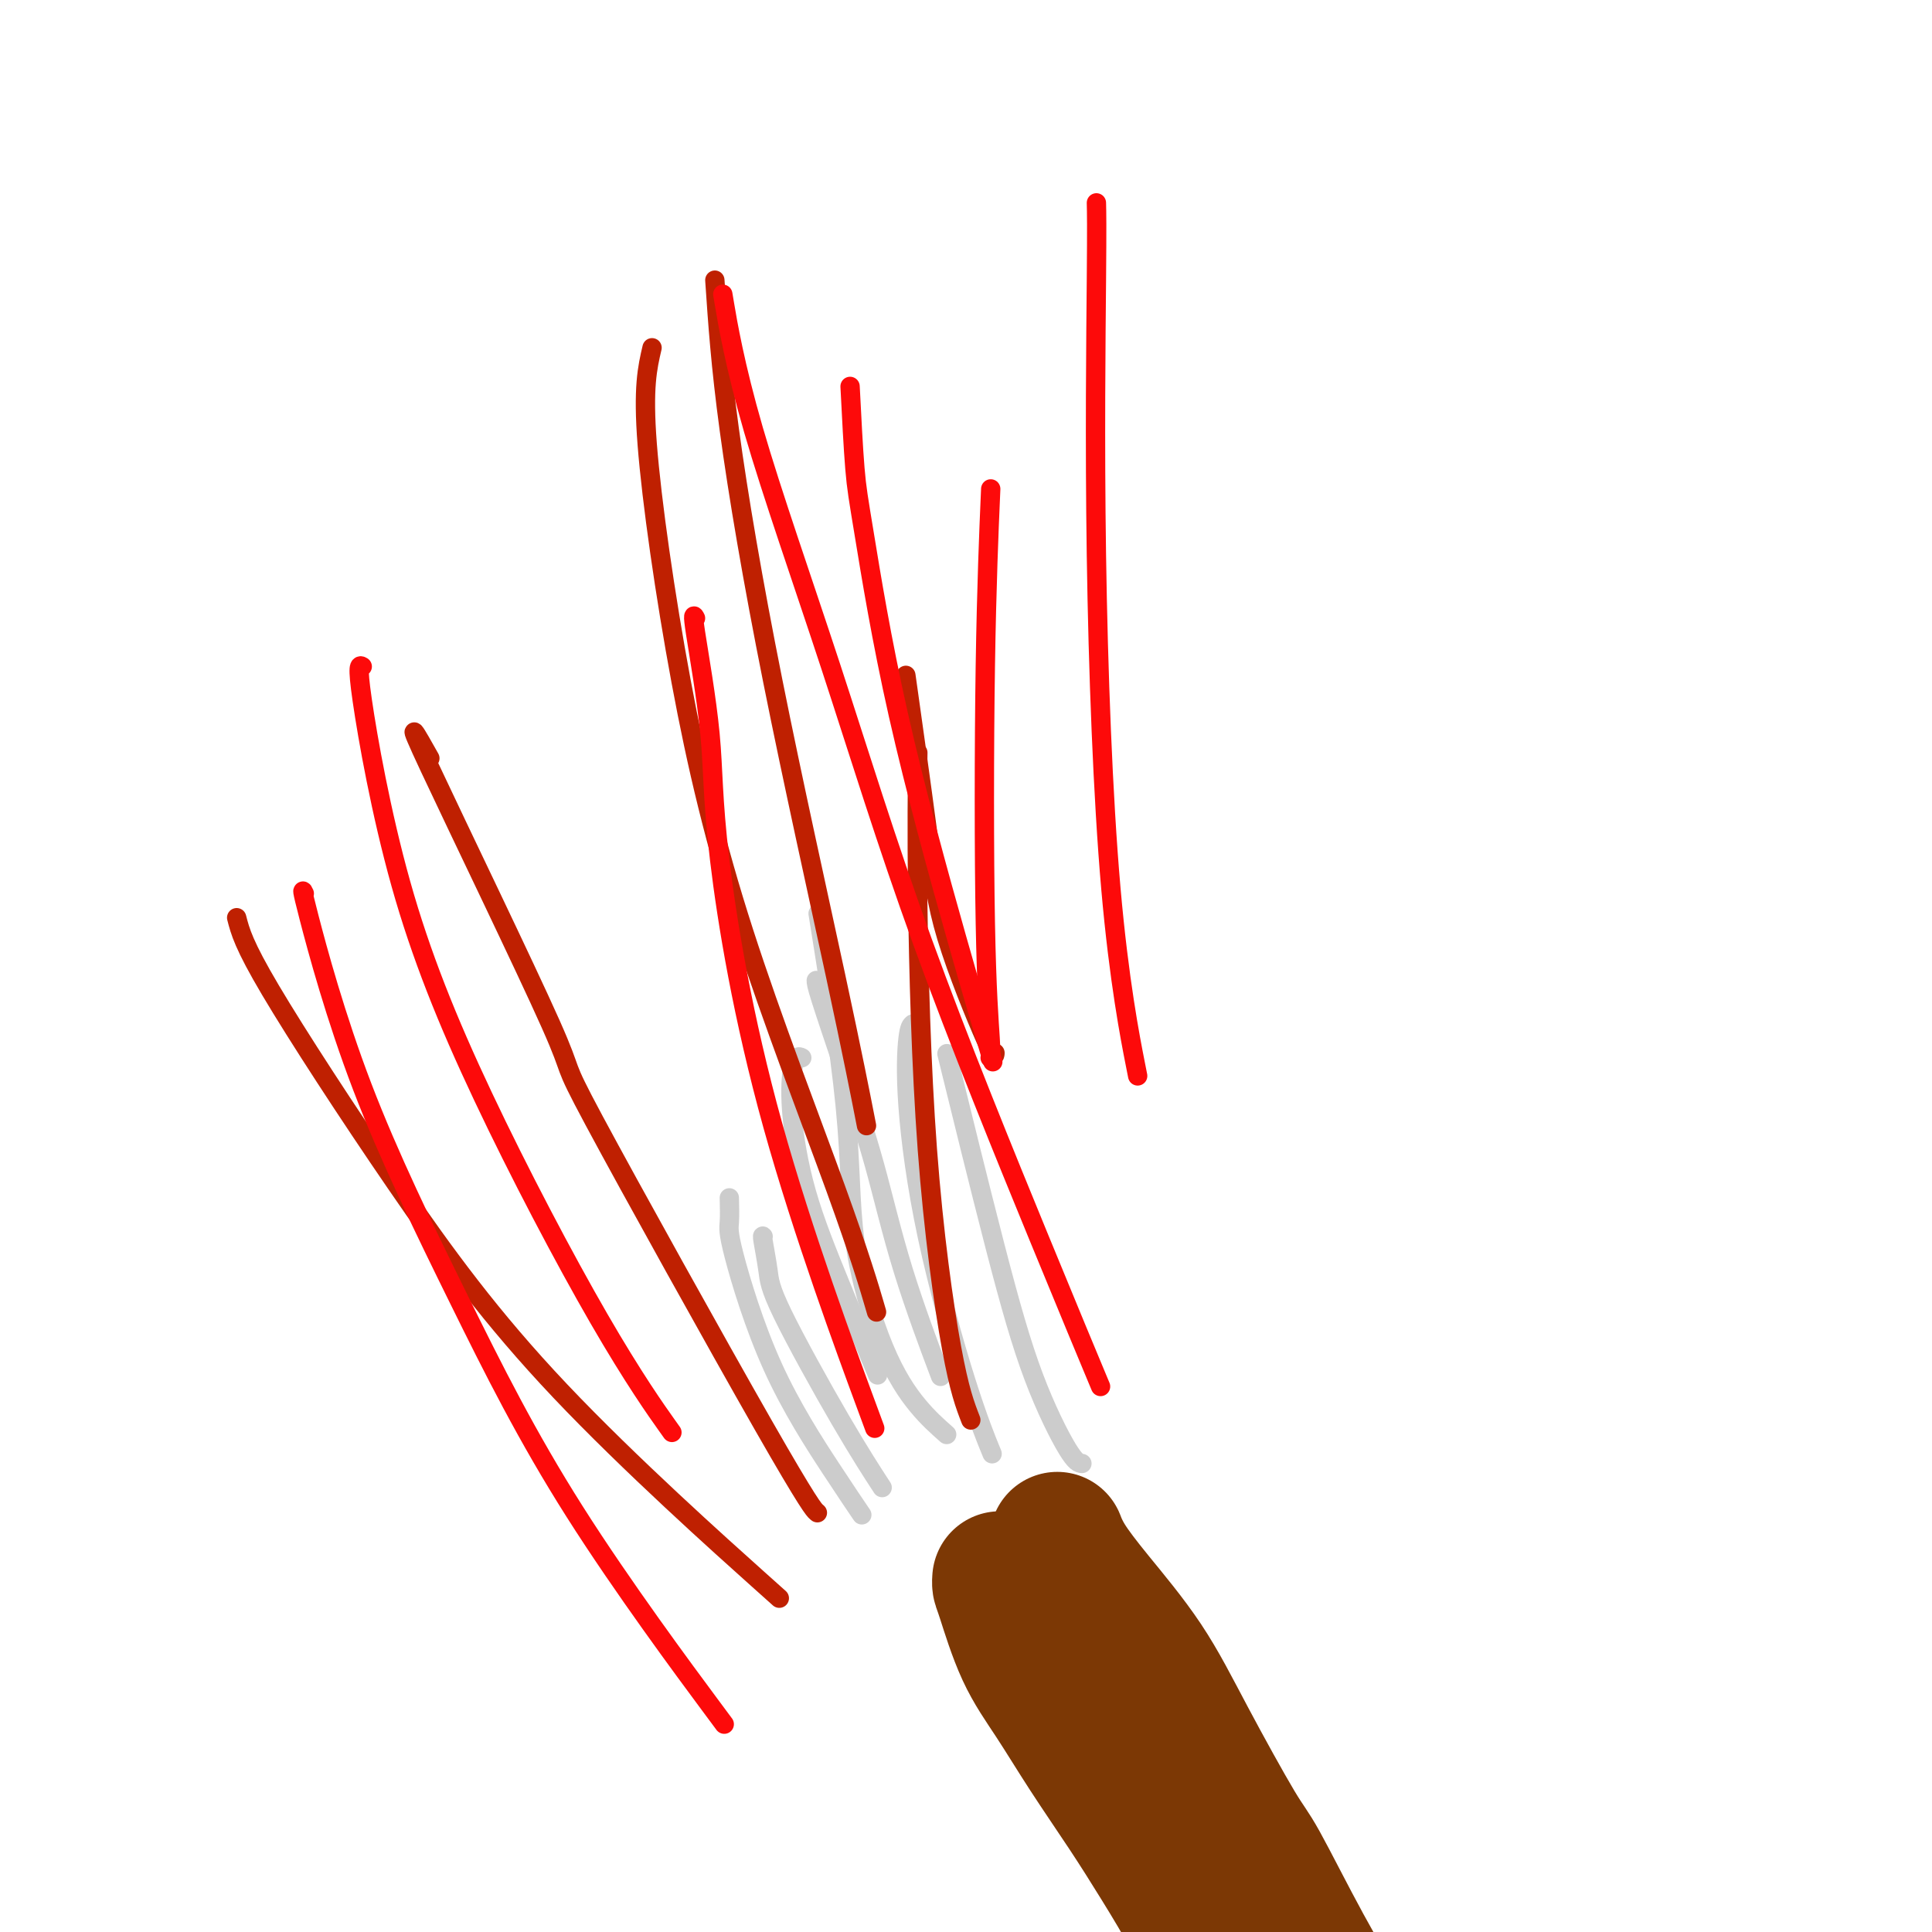<svg viewBox='0 0 400 400' version='1.1' xmlns='http://www.w3.org/2000/svg' xmlns:xlink='http://www.w3.org/1999/xlink'><g fill='none' stroke='#7C3805' stroke-width='28' stroke-linecap='round' stroke-linejoin='round'><path d='M219,319c0.030,0.078 0.060,0.156 0,0c-0.060,-0.156 -0.209,-0.546 0,0c0.209,0.546 0.777,2.027 2,4c1.223,1.973 3.103,4.439 6,8c2.897,3.561 6.813,8.216 10,13c3.187,4.784 5.646,9.696 9,16c3.354,6.304 7.602,14.001 10,18c2.398,3.999 2.947,4.301 5,8c2.053,3.699 5.610,10.797 9,17c3.390,6.203 6.613,11.513 9,17c2.387,5.487 3.936,11.152 6,16c2.064,4.848 4.641,8.879 7,13c2.359,4.121 4.498,8.331 6,12c1.502,3.669 2.366,6.795 4,9c1.634,2.205 4.038,3.487 5,4c0.962,0.513 0.481,0.256 0,0'/><path d='M210,327c1.730,2.470 3.459,4.940 4,6c0.541,1.060 -0.108,0.709 2,4c2.108,3.291 6.973,10.223 11,16c4.027,5.777 7.215,10.398 10,15c2.785,4.602 5.167,9.186 8,14c2.833,4.814 6.117,9.857 9,15c2.883,5.143 5.366,10.385 7,13c1.634,2.615 2.421,2.601 4,5c1.579,2.399 3.951,7.209 6,11c2.049,3.791 3.775,6.563 5,9c1.225,2.437 1.950,4.538 3,7c1.050,2.462 2.425,5.284 3,7c0.575,1.716 0.350,2.326 1,4c0.650,1.674 2.175,4.412 3,7c0.825,2.588 0.950,5.025 1,6c0.050,0.975 0.025,0.487 0,0'/><path d='M207,327c0.008,-0.095 0.016,-0.190 0,0c-0.016,0.190 -0.055,0.663 0,1c0.055,0.337 0.204,0.536 1,3c0.796,2.464 2.241,7.192 4,11c1.759,3.808 3.834,6.694 6,10c2.166,3.306 4.423,7.030 7,11c2.577,3.970 5.476,8.184 8,12c2.524,3.816 4.675,7.234 7,11c2.325,3.766 4.824,7.881 7,12c2.176,4.119 4.028,8.241 6,12c1.972,3.759 4.063,7.154 6,11c1.937,3.846 3.718,8.144 5,12c1.282,3.856 2.064,7.268 3,11c0.936,3.732 2.027,7.782 3,11c0.973,3.218 1.828,5.605 3,9c1.172,3.395 2.662,7.799 4,11c1.338,3.201 2.525,5.200 3,6c0.475,0.800 0.237,0.400 0,0'/></g>
<g fill='none' stroke='#CCCCCC' stroke-width='4' stroke-linecap='round' stroke-linejoin='round'><path d='M196,297c-1.920,-1.694 -3.839,-3.388 -6,-6c-2.161,-2.612 -4.562,-6.142 -7,-12c-2.438,-5.858 -4.911,-14.044 -6,-22c-1.089,-7.956 -0.793,-15.680 -2,-28c-1.207,-12.320 -3.916,-29.234 -5,-36c-1.084,-6.766 -0.542,-3.383 0,0'/><path d='M224,303c-0.646,-0.100 -1.292,-0.201 -3,-3c-1.708,-2.799 -4.478,-8.297 -7,-15c-2.522,-6.703 -4.794,-14.612 -8,-27c-3.206,-12.388 -7.344,-29.254 -9,-36c-1.656,-6.746 -0.828,-3.373 0,0'/><path d='M166,219c-0.323,-0.165 -0.645,-0.330 -1,0c-0.355,0.330 -0.742,1.156 -1,3c-0.258,1.844 -0.387,4.707 0,9c0.387,4.293 1.289,10.017 3,16c1.711,5.983 4.230,12.226 7,19c2.770,6.774 5.791,14.078 7,17c1.209,2.922 0.604,1.461 0,0'/><path d='M169,203c0.005,0.432 0.009,0.865 1,4c0.991,3.135 2.967,8.973 5,15c2.033,6.027 4.122,12.244 6,19c1.878,6.756 3.544,14.050 6,22c2.456,7.950 5.702,16.557 7,20c1.298,3.443 0.649,1.721 0,0'/><path d='M189,212c-0.356,0.288 -0.711,0.576 -1,3c-0.289,2.424 -0.511,6.984 0,14c0.511,7.016 1.756,16.489 4,27c2.244,10.511 5.489,22.061 8,30c2.511,7.939 4.289,12.268 5,14c0.711,1.732 0.356,0.866 0,0'/><path d='M151,248c0.045,1.867 0.090,3.734 0,5c-0.090,1.266 -0.314,1.930 1,7c1.314,5.070 4.167,14.544 8,23c3.833,8.456 8.647,15.892 12,21c3.353,5.108 5.244,7.888 6,9c0.756,1.112 0.378,0.556 0,0'/><path d='M158,256c-0.103,-0.135 -0.205,-0.269 0,1c0.205,1.269 0.718,3.942 1,6c0.282,2.058 0.333,3.500 3,9c2.667,5.500 7.949,15.058 12,22c4.051,6.942 6.872,11.269 8,13c1.128,1.731 0.564,0.865 0,0'/></g>
<g fill='none' stroke='#BF2001' stroke-width='4' stroke-linecap='round' stroke-linejoin='round'><path d='M201,294c-1.185,-3.049 -2.370,-6.099 -4,-15c-1.630,-8.901 -3.705,-23.654 -5,-41c-1.295,-17.346 -1.810,-37.285 -2,-52c-0.190,-14.715 -0.054,-24.204 0,-28c0.054,-3.796 0.027,-1.898 0,0'/><path d='M206,218c-0.029,0.675 -0.057,1.349 -2,-3c-1.943,-4.349 -5.799,-13.722 -8,-21c-2.201,-7.278 -2.746,-12.459 -4,-22c-1.254,-9.541 -3.215,-23.440 -4,-29c-0.785,-5.560 -0.392,-2.780 0,0'/><path d='M148,58c0.595,8.831 1.190,17.662 3,31c1.810,13.338 4.836,31.183 9,52c4.164,20.817 9.467,44.604 13,61c3.533,16.396 5.295,25.399 6,29c0.705,3.601 0.352,1.801 0,0'/><path d='M135,72c-0.958,4.103 -1.916,8.205 -1,20c0.916,11.795 3.707,31.282 7,49c3.293,17.718 7.089,33.667 13,52c5.911,18.333 13.938,39.051 19,53c5.062,13.949 7.161,21.128 8,24c0.839,2.872 0.420,1.436 0,0'/><path d='M89,157c-2.819,-5.023 -5.638,-10.046 0,2c5.638,12.046 19.732,41.162 25,53c5.268,11.838 1.711,6.400 9,20c7.289,13.600 25.424,46.238 35,63c9.576,16.762 10.593,17.646 11,18c0.407,0.354 0.203,0.177 0,0'/><path d='M49,190c0.718,2.802 1.435,5.604 7,15c5.565,9.396 15.976,25.384 26,40c10.024,14.616 19.660,27.858 34,43c14.340,15.142 33.383,32.183 41,39c7.617,6.817 3.809,3.408 0,0'/></g>
<g fill='none' stroke='#FD0A0A' stroke-width='4' stroke-linecap='round' stroke-linejoin='round'><path d='M205,219c0.105,-0.308 0.211,-0.616 0,-4c-0.211,-3.384 -0.737,-9.845 -1,-24c-0.263,-14.155 -0.263,-36.003 0,-53c0.263,-16.997 0.789,-29.142 1,-34c0.211,-4.858 0.105,-2.429 0,0'/><path d='M176,80c0.326,6.400 0.652,12.800 1,17c0.348,4.200 0.718,6.200 2,14c1.282,7.800 3.478,21.400 7,37c3.522,15.600 8.371,33.200 12,46c3.629,12.800 6.037,20.800 7,24c0.963,3.200 0.482,1.600 0,0'/><path d='M144,128c-0.328,-0.646 -0.656,-1.292 0,3c0.656,4.292 2.294,13.523 3,21c0.706,7.477 0.478,13.200 2,26c1.522,12.800 4.794,32.677 11,55c6.206,22.323 15.344,47.092 19,57c3.656,9.908 1.828,4.954 0,0'/><path d='M75,138c-0.555,-0.336 -1.110,-0.673 0,7c1.110,7.673 3.886,23.354 8,38c4.114,14.646 9.567,28.256 17,44c7.433,15.744 16.847,33.624 24,46c7.153,12.376 12.044,19.250 14,22c1.956,2.750 0.978,1.375 0,0'/><path d='M63,185c-0.351,-0.787 -0.703,-1.574 1,5c1.703,6.574 5.459,20.510 11,35c5.541,14.490 12.867,29.533 20,44c7.133,14.467 14.074,28.356 24,44c9.926,15.644 22.836,33.041 28,40c5.164,6.959 2.582,3.479 0,0'/><path d='M150,63c-0.303,-1.805 -0.606,-3.610 0,0c0.606,3.610 2.122,12.634 6,26c3.878,13.366 10.119,31.073 16,49c5.881,17.927 11.401,36.073 19,57c7.599,20.927 17.277,44.634 24,61c6.723,16.366 10.492,25.390 12,29c1.508,3.610 0.754,1.805 0,0'/><path d='M227,42c0.051,2.112 0.102,4.223 0,16c-0.102,11.777 -0.357,33.219 0,57c0.357,23.781 1.327,49.903 3,69c1.673,19.097 4.049,31.171 5,36c0.951,4.829 0.475,2.415 0,0'/></g>
</svg>